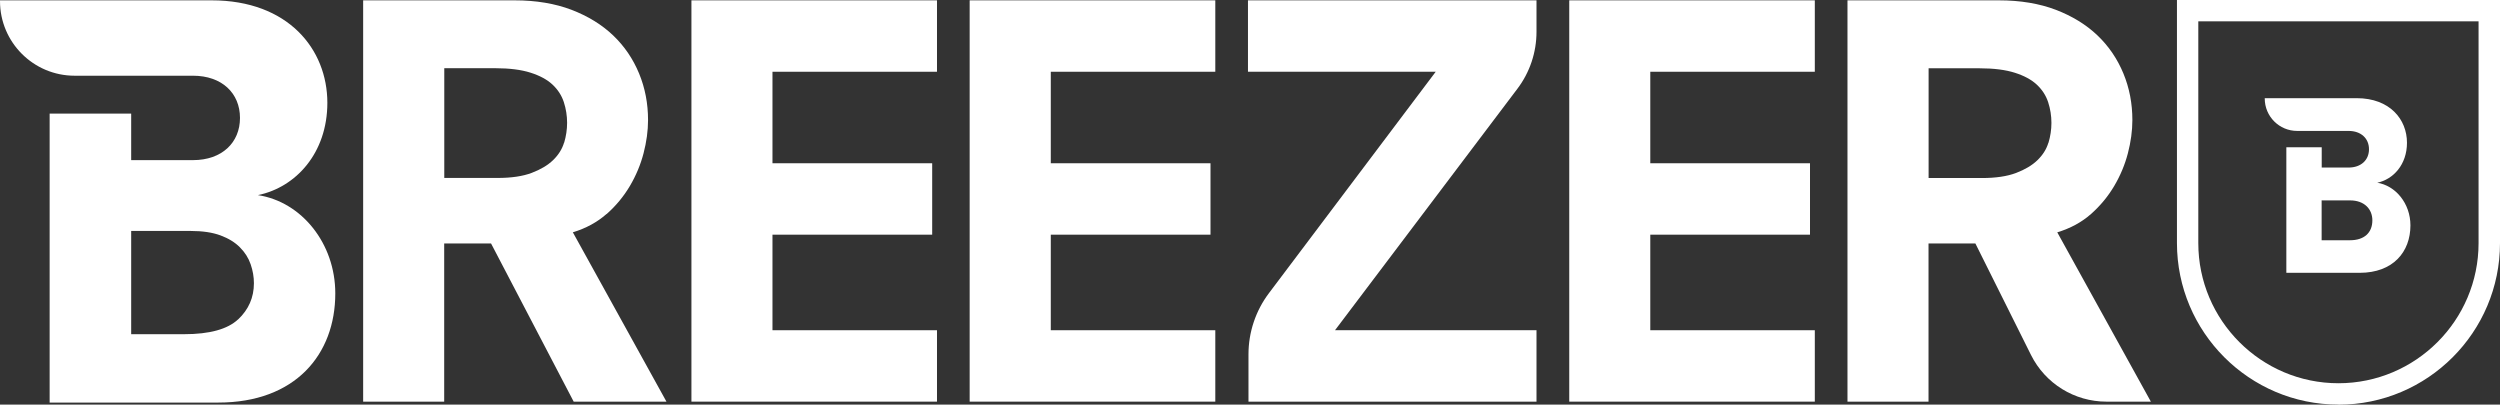 <?xml version="1.0" encoding="UTF-8"?><svg id="Ebene_2" xmlns="http://www.w3.org/2000/svg" viewBox="0 0 296.16 47.93"><rect x="0" y="0" width="296.16" height="47.93" fill="#333333" stroke="none"/><defs><style>.cls-1{fill:#fff;}</style></defs><g id="Layer_1"><path class="cls-1" d="m281.57,21.66c1.96-.4,3.57-2.17,3.57-4.75,0-2.76-2.02-5.28-5.96-5.28h-10.89v.04c0,2.12,1.72,3.84,3.84,3.84h6.09c1.49,0,2.42.9,2.42,2.17s-.93,2.17-2.42,2.17h-3.18v-2.4h-4.19v14.87h8.68c3.97,0,6.02-2.48,6.02-5.62,0-2.58-1.74-4.72-3.97-5.06Zm-3.17,6.8h-3.37v-4.73s.07.01.1.01h3.27c1.71,0,2.64,1.05,2.64,2.36,0,1.49-.99,2.36-2.64,2.36Z"/><path class="cls-1" d="m260.42,2.53v26.27c0,9.15,7.45,16.6,16.6,16.6s16.6-7.45,16.6-16.6V2.53h-33.2Zm16.6,45.4c-10.55,0-19.13-8.58-19.13-19.14V0h38.27v28.8c0,10.55-8.58,19.14-19.13,19.14"/><path class="cls-1" d="m147.84,8.5h22.24l-19.75,26.22c-1.58,2.09-2.43,4.64-2.43,7.26v5.6h34.12v-8.46h-23.87l21.61-28.61c1.47-1.94,2.26-4.31,2.26-6.74V.04h-34.18v8.46Z"/><polygon class="cls-1" points="114.87 47.58 143.97 47.58 143.97 39.12 124.48 39.12 124.48 27.8 143.4 27.8 143.4 19.34 124.48 19.34 124.48 8.5 143.97 8.5 143.97 .04 114.87 .04 114.87 47.58"/><polygon class="cls-1" points="185.9 47.58 214.99 47.58 214.99 39.12 195.5 39.12 195.5 27.8 214.42 27.8 214.42 19.34 195.5 19.34 195.5 8.5 214.99 8.5 214.99 .04 185.9 .04 185.9 47.58"/><path class="cls-1" d="m30.57,23.11c4.5-.93,8.21-5,8.21-10.93C38.78,5.83,34.14.04,25.07.04H0v.09c0,4.88,3.96,8.84,8.84,8.84h14.02c3.43,0,5.57,2.07,5.57,5s-2.14,5-5.57,5h-7.32v-5.51H5.88v34.23h19.98c9.14,0,13.86-5.71,13.86-12.93,0-5.93-4-10.85-9.14-11.64Zm-2.36,14.72c-1.25,1.17-3.38,1.76-6.39,1.76h-6.28v-12.23h7.06c1.41,0,2.59.18,3.53.53.94.35,1.71.82,2.29,1.41.59.59,1.01,1.25,1.27,2,.26.75.39,1.5.39,2.25,0,1.69-.63,3.12-1.87,4.29Z"/><path class="cls-1" d="m71.87,25.35c1.11-.98,2.02-2.09,2.75-3.32.73-1.24,1.27-2.53,1.62-3.88.35-1.35.53-2.66.53-3.92,0-1.96-.35-3.8-1.06-5.52-.71-1.72-1.73-3.23-3.07-4.51-1.34-1.28-2.99-2.29-4.94-3.04-1.95-.74-4.2-1.12-6.74-1.12h-17.94v47.54h9.6v-18.74h5.55l9.79,18.74h10.99l-11.09-20.06c1.55-.47,2.88-1.19,3.99-2.17Zm-5.05-8.45c-.23.77-.67,1.46-1.3,2.07-.63.61-1.48,1.11-2.53,1.51-1.06.4-2.4.6-4.04.6h-6.32v-13h6.04c1.69,0,3.08.18,4.18.53,1.1.35,1.97.82,2.6,1.41.63.59,1.08,1.28,1.34,2.07.26.8.39,1.62.39,2.46,0,.8-.12,1.58-.35,2.36Z"/><path class="cls-1" d="m243.72,27.52c1.55-.47,2.88-1.19,3.99-2.17,1.11-.98,2.02-2.09,2.75-3.32.73-1.24,1.27-2.53,1.62-3.88.35-1.35.53-2.66.53-3.92,0-1.96-.35-3.8-1.06-5.52-.71-1.72-1.73-3.23-3.07-4.51-1.34-1.28-2.99-2.29-4.94-3.04-1.95-.74-4.2-1.12-6.74-1.12h-17.94v47.54h9.6v-18.74h5.55l6.59,13.21c1.69,3.39,5.15,5.53,8.94,5.53h5.26l-11.09-20.06Zm-1.06-10.61c-.23.77-.67,1.46-1.3,2.07-.63.61-1.48,1.11-2.53,1.51-1.06.4-2.4.6-4.04.6h-6.32v-13h6.04c1.69,0,3.08.18,4.18.53,1.1.35,1.97.82,2.6,1.41.63.59,1.08,1.28,1.34,2.07.26.8.39,1.62.39,2.46,0,.8-.12,1.58-.35,2.36Z"/><polygon class="cls-1" points="81.91 47.58 111 47.58 111 39.12 91.51 39.12 91.51 27.8 110.43 27.8 110.43 19.34 91.51 19.34 91.51 8.5 111 8.5 111 .04 81.91 .04 81.91 47.58"/></g></svg>